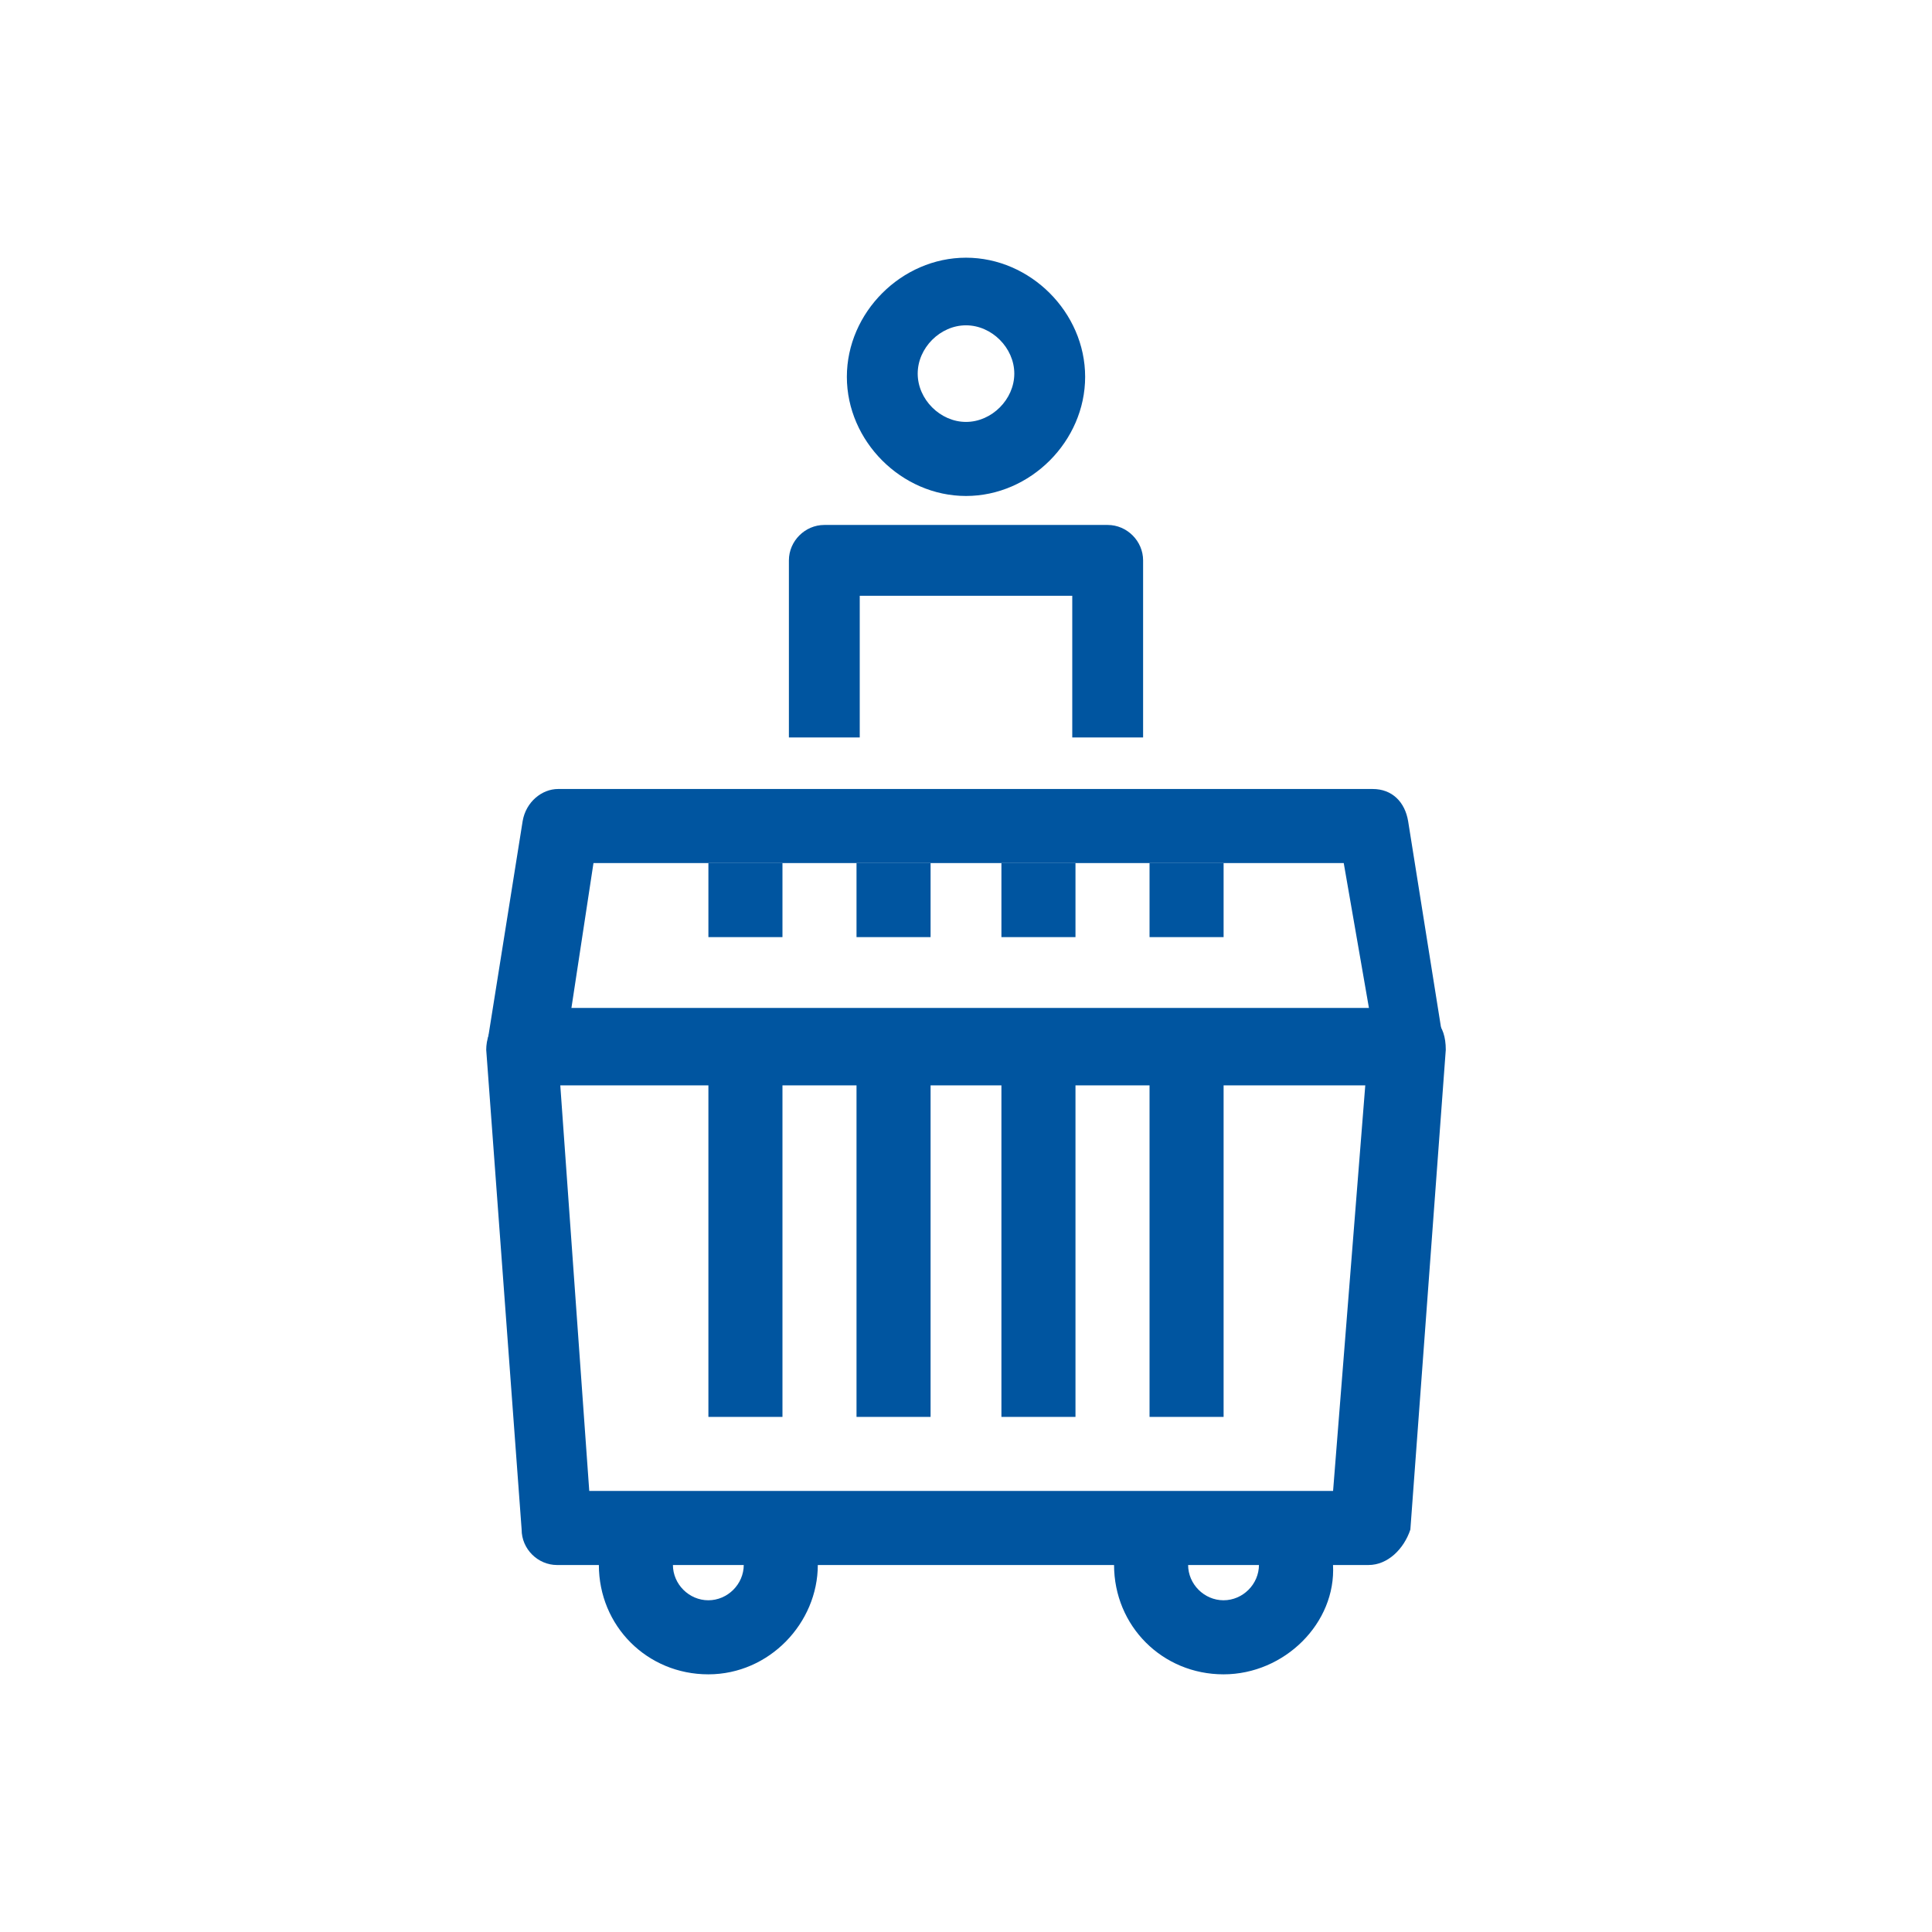 <?xml version="1.0" encoding="UTF-8" standalone="no"?>
<svg
   xmlns:dc="http://purl.org/dc/elements/1.1/"
   xmlns:cc="http://creativecommons.org/ns#"
   xmlns:rdf="http://www.w3.org/1999/02/22-rdf-syntax-ns#"
   xmlns:svg="http://www.w3.org/2000/svg"
   xmlns="http://www.w3.org/2000/svg"
   xmlns:sodipodi="http://sodipodi.sourceforge.net/DTD/sodipodi-0.dtd"
   xmlns:inkscape="http://www.inkscape.org/namespaces/inkscape"
   id="Laag_1"
   data-name="Laag 1"
   width="60"
   height="60"
   viewBox="0 0 60 60"
   version="1.1"
   sodipodi:docname="icon-containers-en-diensten.svg"
   inkscape:version="0.92.3 (2405546, 2018-03-11)">
  <sodipodi:namedview
     pagecolor="#ffffff"
     bordercolor="#666666"
     borderopacity="1"
     objecttolerance="10"
     gridtolerance="10"
     guidetolerance="10"
     inkscape:pageopacity="0"
     inkscape:pageshadow="2"
     inkscape:window-width="1920"
     inkscape:window-height="1017"
     id="namedview904"
     showgrid="false"
     inkscape:zoom="3.9333333"
     inkscape:cx="-52.627119"
     inkscape:cy="30.912442"
     inkscape:window-x="-8"
     inkscape:window-y="-8"
     inkscape:window-maximized="1"
     inkscape:current-layer="Laag_1" />
  <defs
     id="defs893">
    <style
       id="style891">.cls-1{fill:#fff;opacity:0;}.cls-2{fill:none;stroke:#0e62ad;stroke-miterlimit:10;stroke-width:2px;}</style>
  </defs>
  <title
     id="title895">icon-papierkarton</title>
  <rect
     class="cls-1"
     width="60"
     height="60"
     id="rect897" />
  <g
     transform="translate(0,0.003)"
     id="g150"
     style="fill:#0055a0;fill-opacity:1">
    <g
       transform="translate(-0.002,-0.105)"
       id="g31"
       style="fill:#0055a0;fill-opacity:1">
      <path
         style="clip-rule:evenodd;fill:#0055a0;fill-opacity:1;fill-rule:evenodd"
         inkscape:connector-curvature="0"
         id="path27"
         d="m 22,52.1 c -1.9,0 -3.4,-1.5 -3.4,-3.4 h 2.3 c 0,0.6 0.5,1.1 1.1,1.1 0.6,0 1.1,-0.5 1.1,-1.1 h 2.3 c 0,1.8 -1.5,3.4 -3.4,3.4"
         class="st1" />
      <path
         style="clip-rule:evenodd;fill:#0055a0;fill-opacity:1;fill-rule:evenodd"
         inkscape:connector-curvature="0"
         id="path29"
         d="m 38,52.1 c -1.9,0 -3.4,-1.5 -3.4,-3.4 h 2.3 c 0,0.6 0.5,1.1 1.1,1.1 0.6,0 1.1,-0.5 1.1,-1.1 h 2.3 c 0.1,1.8 -1.5,3.4 -3.4,3.4"
         class="st1" />
    </g>
    <g
       id="g103"
       style="fill:#0055a0;fill-opacity:1">
      <g
         id="g72"
         style="fill:#0055a0;fill-opacity:1">
        <g
           id="g48"
           style="fill:#0055a0;fill-opacity:1">
          <path
             class="st1"
             d="M 42.5,48.6 H 17.3 c -0.6,0 -1.1,-0.5 -1.1,-1.1 L 15.1,32.6 c 0,-0.3 0.1,-0.6 0.3,-0.9 0.2,-0.2 0.5,-0.4 0.8,-0.4 h 27.6 c 0.3,0 0.6,0.1 0.8,0.4 0.2,0.2 0.3,0.5 0.3,0.9 l -1.1,14.9 c -0.2,0.6 -0.7,1.1 -1.3,1.1 z M 18.3,46.3 h 23.1 l 1,-12.6 h -25 z"
             id="path7"
             inkscape:connector-curvature="0"
             style="clip-rule:evenodd;fill:#0055a0;fill-opacity:1;fill-rule:evenodd" />
          <path
             class="st1"
             d="m 43.931,33.7 h -27.6 c -0.3,0 -0.7,-0.1 -0.9,-0.4 -0.2,-0.3 -0.3,-0.6 -0.3,-0.9 l 1.1,-6.9 c 0.1,-0.6 0.6,-1 1.1,-1 h 25.3 c 0.6,0 1,0.4 1.1,1 l 1.1,6.9 c 0.1,0.3 0,0.7 -0.3,0.9 0,0.2 -0.3,0.4 -0.6,0.4 z m -26.2,-2.3 h 24.8 l -0.8,-4.6 h -23.3 z"
             id="path9"
             inkscape:connector-curvature="0"
             style="clip-rule:evenodd;fill:#0055a0;fill-opacity:1;fill-rule:evenodd" />
        </g>
        <g
           id="g58"
           style="fill:#0055a0;fill-opacity:1">
          <rect
             style="clip-rule:evenodd;fill:#0055a0;fill-opacity:1;fill-rule:evenodd"
             x="22"
             y="26.8"
             class="st1"
             width="2.3"
             height="2.3"
             id="rect11" />
          <rect
             style="clip-rule:evenodd;fill:#0055a0;fill-opacity:1;fill-rule:evenodd"
             x="26.6"
             y="26.8"
             class="st1"
             width="2.3"
             height="2.3"
             id="rect13" />
          <rect
             style="clip-rule:evenodd;fill:#0055a0;fill-opacity:1;fill-rule:evenodd"
             x="31.1"
             y="26.8"
             class="st1"
             width="2.3"
             height="2.3"
             id="rect15" />
          <rect
             style="clip-rule:evenodd;fill:#0055a0;fill-opacity:1;fill-rule:evenodd"
             x="35.7"
             y="26.8"
             class="st1"
             width="2.3"
             height="2.3"
             id="rect17" />
          <rect
             style="clip-rule:evenodd;fill:#0055a0;fill-opacity:1;fill-rule:evenodd"
             x="22"
             y="32.5"
             class="st1"
             width="2.3"
             height="11.5"
             id="rect19" />
          <rect
             style="clip-rule:evenodd;fill:#0055a0;fill-opacity:1;fill-rule:evenodd"
             x="26.6"
             y="32.5"
             class="st1"
             width="2.3"
             height="11.5"
             id="rect21" />
          <rect
             style="clip-rule:evenodd;fill:#0055a0;fill-opacity:1;fill-rule:evenodd"
             x="31.1"
             y="32.5"
             class="st1"
             width="2.3"
             height="11.5"
             id="rect23" />
          <rect
             style="clip-rule:evenodd;fill:#0055a0;fill-opacity:1;fill-rule:evenodd"
             x="35.7"
             y="32.5"
             class="st1"
             width="2.3"
             height="11.5"
             id="rect25" />
        </g>
      </g>
      <g
         id="g37"
         style="fill:#0055a0;fill-opacity:1">
        <path
           inkscape:connector-curvature="0"
           class="st1"
           d="m 26.7,18.5 h 6.6 v 4.4 h 2.2 v -5.5 c 0,-0.6 -0.5,-1.1 -1.1,-1.1 h -8.8 c -0.6,0 -1.1,0.5 -1.1,1.1 v 5.5 h 2.2 z"
           id="path33"
           style="fill:#0055a0;fill-opacity:1" />
        <path
           inkscape:connector-curvature="0"
           class="st1"
           d="m 30,15.4 c 2,0 3.7,-1.7 3.7,-3.7 C 33.7,9.7 32,8 30,8 c -2,0 -3.7,1.7 -3.7,3.7 0,2 1.7,3.7 3.7,3.7 m 0,-5.3 c 0.8,0 1.5,0.7 1.5,1.5 0,0.8 -0.7,1.5 -1.5,1.5 -0.8,0 -1.5,-0.7 -1.5,-1.5 0,-0.8 0.7,-1.5 1.5,-1.5"
           id="path35"
           style="fill:#0055a0;fill-opacity:1" />
      </g>
    </g>
  </g>
</svg>

